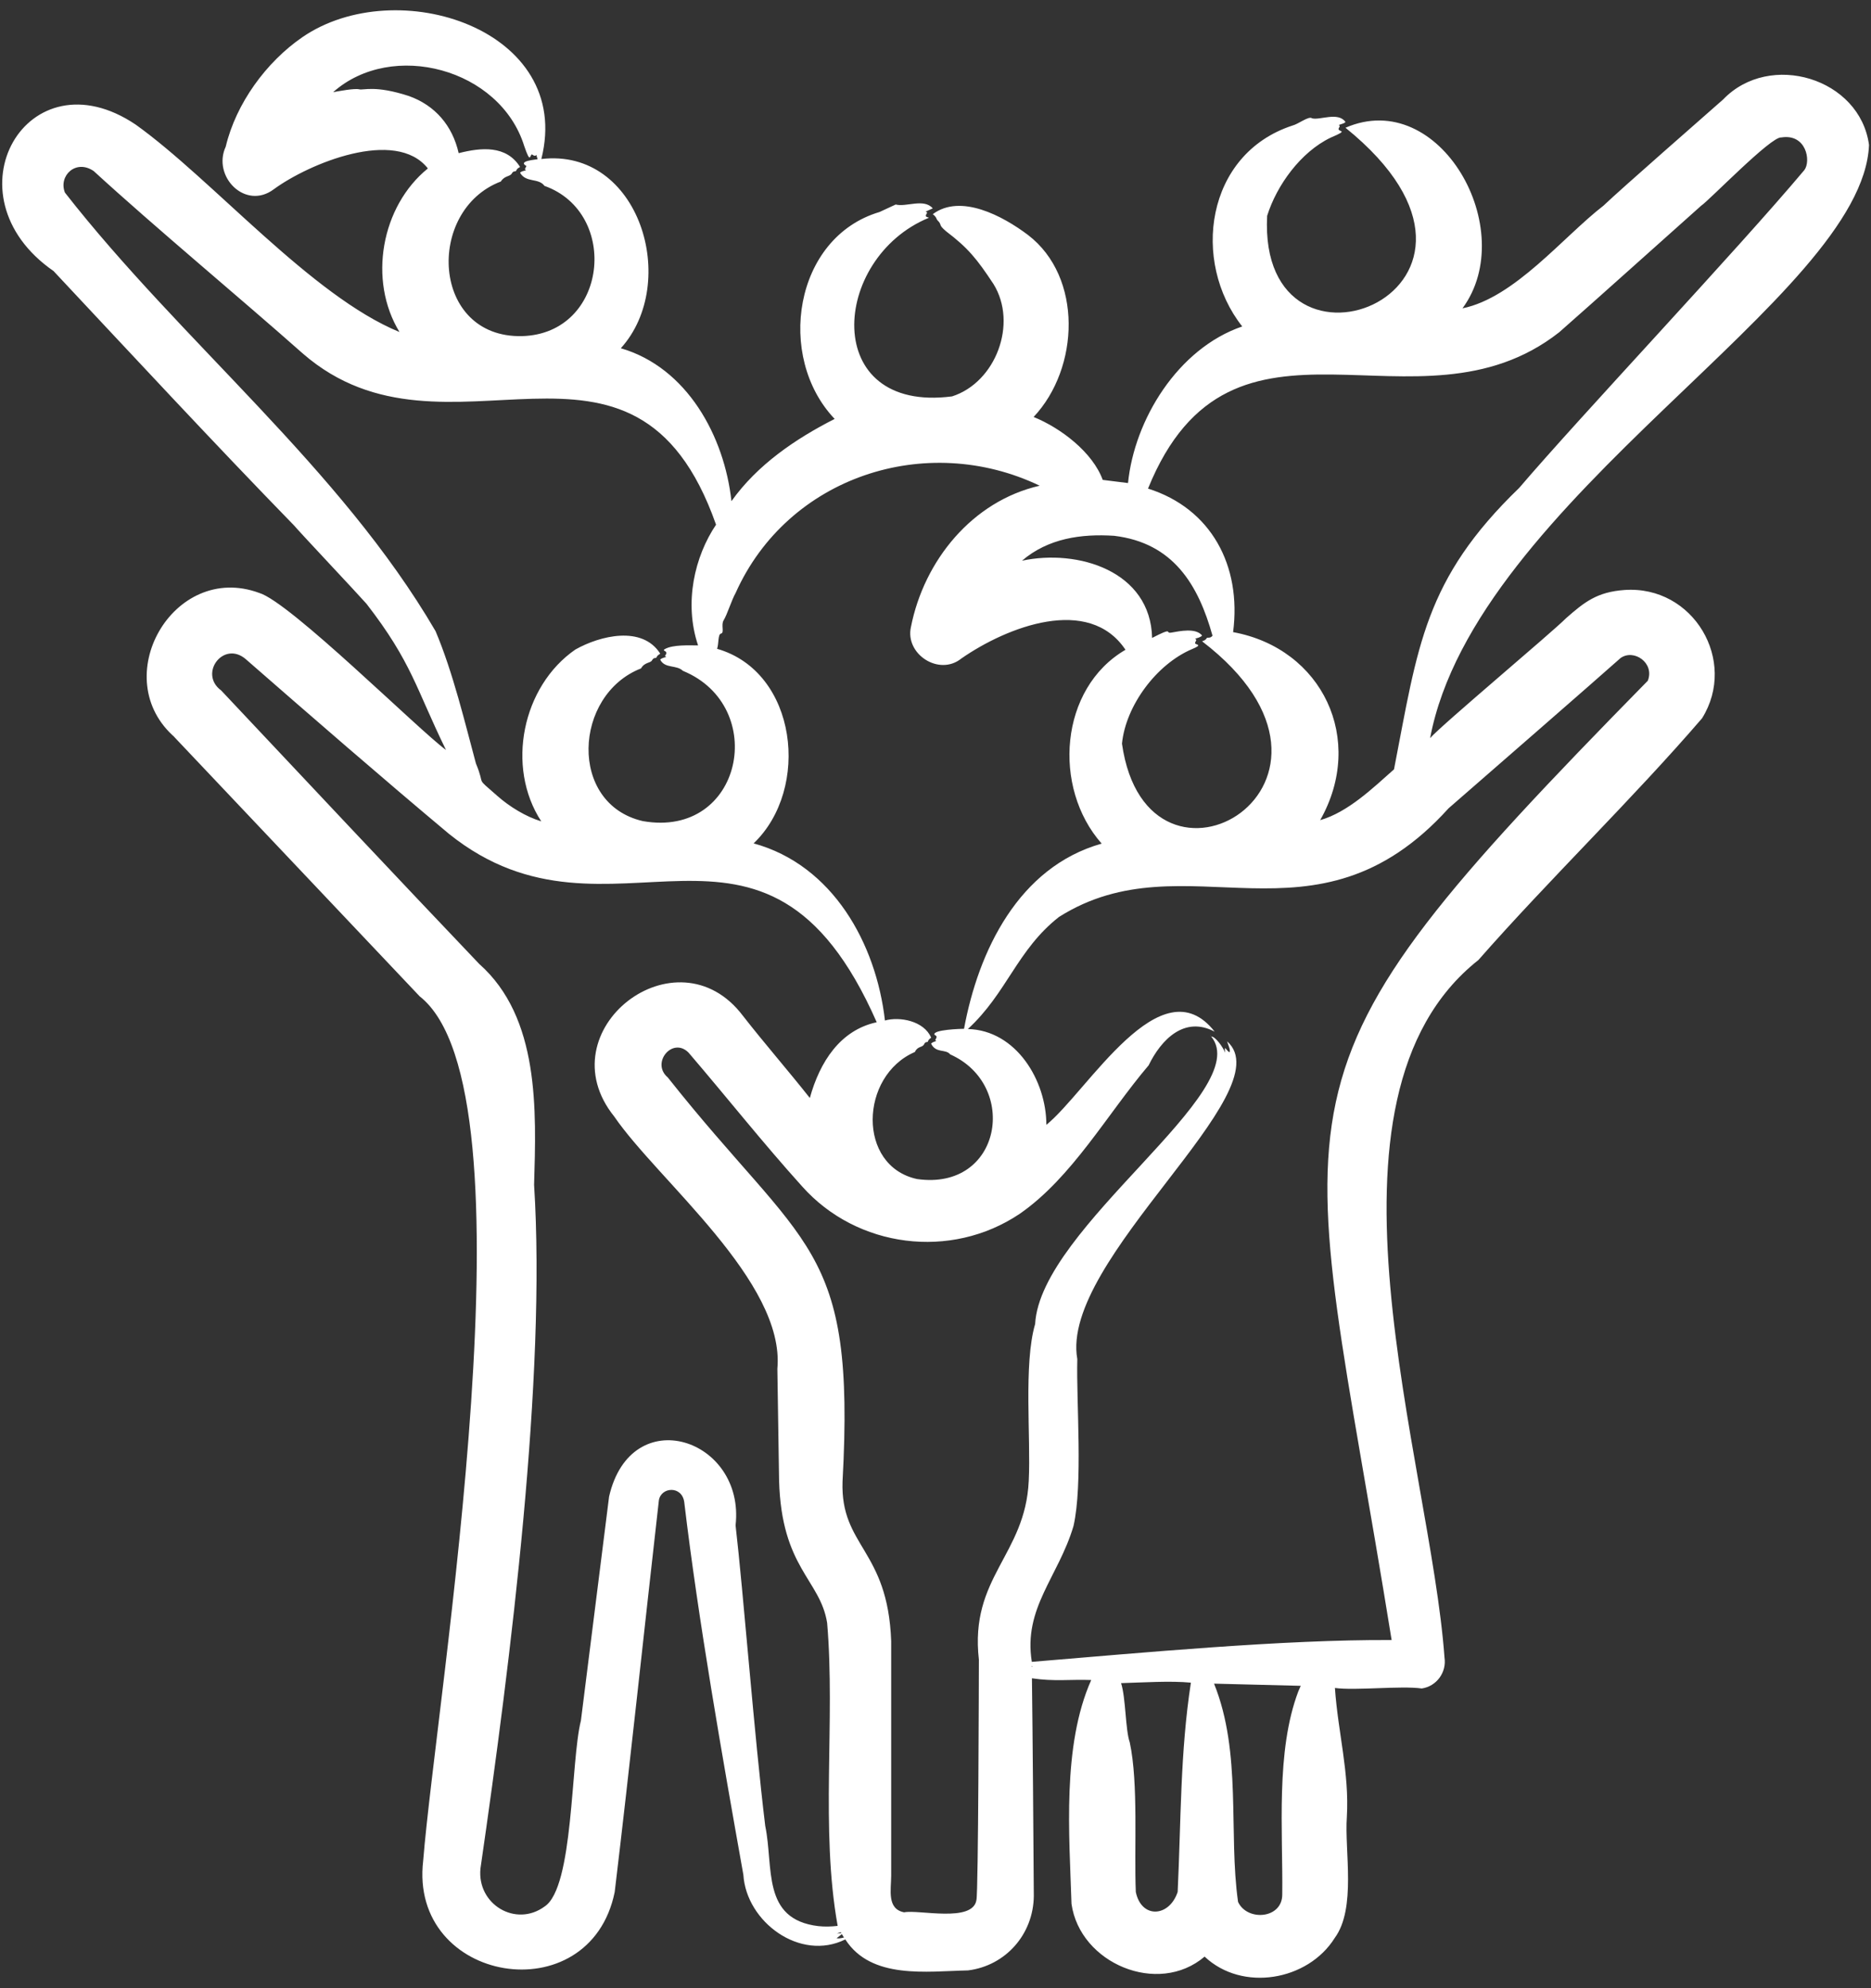 <svg width="48" height="51" viewBox="0 0 48 51" fill="none" xmlns="http://www.w3.org/2000/svg">
<rect x="0" y="0" width="48" height="51" fill="#333333" stroke="none"/>
<g clip-path="url(#clip0_1149_1980)">
<path fill-rule="evenodd" clip-rule="evenodd" d="M31.051 26.569L31.06 26.576L31.053 26.569C31.059 26.576 31.043 26.557 31.051 26.569ZM46.289 4.364C44.545 6.44 40.545 10.675 38.975 12.515C36.536 14.87 36.376 16.578 35.763 19.735C35.219 20.217 34.581 20.834 33.869 21.038C35.04 18.967 33.923 16.635 31.635 16.215C31.856 14.507 31.07 13.043 29.452 12.533C31.612 7.212 36.352 11.389 40.001 8.523C40.807 7.817 42.821 6.008 43.644 5.276C43.846 5.144 45.44 3.491 45.698 3.526C46.341 3.423 46.466 4.132 46.289 4.364ZM37.163 20.734C37.819 20.163 40.988 17.405 41.576 16.879C41.918 16.638 42.454 17.006 42.274 17.462C32.019 27.91 33.376 27.637 35.702 42.07C32.928 42.053 29.261 42.398 26.471 42.629C26.248 41.246 27.15 40.455 27.54 39.146C27.785 38.073 27.61 35.975 27.638 34.863C27.177 32.316 32.94 27.997 31.481 26.712C31.503 26.793 31.569 26.917 31.547 26.991C31.465 26.971 31.398 26.759 31.432 27.004C31.378 26.866 31.182 26.588 31.075 26.588L31.051 26.563V26.569L31.072 26.582V26.588H31.073C32.214 27.975 26.69 31.473 26.556 33.963C26.256 34.985 26.449 36.885 26.392 37.986C26.306 39.895 24.871 40.455 25.113 42.573C25.112 42.87 25.1 48.539 25.05 48.738C24.959 49.328 23.562 48.977 23.196 49.054C22.75 48.969 22.861 48.482 22.863 48.117V42.095C22.777 39.738 21.559 39.675 21.615 38.004C21.951 31.873 20.66 32.095 17.131 27.637C16.69 27.264 17.258 26.584 17.667 27.004C18.657 28.159 19.561 29.305 20.582 30.437C21.987 32.012 24.393 32.322 26.158 31.138C27.505 30.205 28.404 28.579 29.468 27.327C29.79 26.665 30.389 26.053 31.162 26.464C29.787 24.704 27.902 27.997 26.844 28.854C26.844 27.72 26.072 26.428 24.83 26.396C25.832 25.476 26.093 24.364 27.168 23.521C30.426 21.463 33.721 24.544 37.163 20.734ZM33.308 43.386C33.331 43.337 33.35 43.287 33.37 43.244L31.146 43.188C31.865 44.967 31.511 47.013 31.762 48.787C31.997 49.293 32.9 49.222 32.896 48.595C32.915 46.955 32.724 44.931 33.308 43.386ZM30.21 48.539L30.212 48.526H30.213C30.3 46.693 30.276 44.953 30.552 43.163C30.037 43.111 29.296 43.16 28.761 43.175C28.884 43.558 28.869 44.367 28.984 44.696C29.21 45.752 29.092 47.432 29.139 48.533C29.282 49.222 29.992 49.18 30.21 48.539ZM26.471 42.759C26.477 42.753 26.483 42.747 26.49 42.747C26.484 42.741 26.477 42.741 26.471 42.734V42.759ZM21.463 49.718L21.598 49.613C21.614 49.644 21.634 49.669 21.652 49.7C21.581 49.718 21.512 49.731 21.463 49.718ZM21.583 49.588L21.468 49.6C21.503 49.588 21.536 49.576 21.57 49.563C21.575 49.569 21.578 49.582 21.583 49.588ZM20.994 49.408C21.164 49.426 21.328 49.42 21.49 49.402C21.042 46.905 21.434 44.139 21.22 41.63C21.043 40.516 20.047 40.225 19.987 37.973L19.943 35.111C20.148 32.877 16.881 30.281 15.759 28.642C13.979 26.431 17.366 23.809 19.062 26.06C19.611 26.764 20.22 27.461 20.776 28.165C21.032 27.238 21.556 26.424 22.492 26.222C19.6 19.647 15.697 24.743 11.521 21.392C9.842 19.988 7.94 18.336 6.3 16.904C5.73 16.424 5.09 17.283 5.674 17.711C7.602 19.759 10.367 22.706 12.294 24.726C13.849 26.105 13.758 28.476 13.702 30.393C14.014 35.31 13.111 42.525 12.326 47.93C12.234 48.854 13.235 49.445 13.971 48.905C14.722 48.414 14.637 45.185 14.903 44.137C14.902 44.137 15.626 38.389 15.626 38.389C16.193 35.927 19.122 36.906 18.871 39.128C19.069 40.829 19.353 44.55 19.632 46.838C19.853 47.896 19.53 49.233 20.994 49.408ZM11.174 16.19C11.622 17.246 11.934 18.565 12.21 19.585C12.47 20.209 12.165 19.893 12.76 20.417C13.072 20.693 13.491 20.95 13.886 21.069C12.972 19.67 13.398 17.603 14.76 16.662C15.394 16.304 16.476 16.039 16.938 16.767C16.899 16.798 16.862 16.811 16.84 16.866C16.829 16.893 16.773 16.854 16.73 16.935C16.687 17.017 16.542 16.978 16.445 17.146C14.711 17.822 14.573 20.622 16.493 21.063C19.054 21.511 19.731 18.117 17.52 17.208C17.354 17.047 17.059 17.157 16.938 16.922C16.96 16.885 17.049 16.864 17.088 16.854C17.065 16.815 17.043 16.852 17.081 16.792C17.149 16.686 16.962 16.703 17.058 16.649C17.266 16.533 17.674 16.556 17.909 16.556C17.541 15.462 17.821 14.273 18.37 13.459C16.269 7.484 11.468 12.283 7.77 9.07C6.166 7.648 3.982 5.835 2.405 4.389C1.95 4.074 1.494 4.506 1.666 4.941C4.662 8.776 8.725 11.993 11.174 16.19ZM10.492 2.464C9.623 2.18 9.33 2.32 9.215 2.291C9.098 2.261 8.685 2.339 8.546 2.365C10.054 1.022 12.832 1.755 13.45 3.749C13.61 4.214 13.588 3.987 13.646 3.96C13.746 4.033 13.749 3.973 13.759 3.973L13.792 4.085C13.762 4.094 13.264 4.126 13.506 4.259C13.444 4.37 13.472 4.336 13.492 4.37C13.449 4.381 13.369 4.394 13.342 4.432C13.496 4.697 13.816 4.557 13.968 4.768C15.909 5.459 15.593 8.562 13.392 8.622C11.062 8.674 10.912 5.392 12.849 4.656C12.944 4.5 13.086 4.536 13.134 4.445C13.173 4.371 13.23 4.414 13.244 4.376C13.266 4.32 13.303 4.308 13.342 4.283C12.988 3.719 12.341 3.783 11.767 3.929C11.608 3.222 11.161 2.703 10.492 2.464ZM18.873 15.209C18.769 15.391 18.657 15.762 18.565 15.911C18.491 16.028 18.591 16.234 18.497 16.252C18.415 16.268 18.443 16.512 18.397 16.643C20.457 17.234 20.8 20.236 19.334 21.634C21.365 22.191 22.477 24.204 22.703 26.178C23.08 26.071 23.705 26.186 23.889 26.619C23.854 26.644 23.822 26.662 23.804 26.718C23.794 26.745 23.744 26.708 23.711 26.78C23.665 26.881 23.547 26.824 23.471 26.985C22.052 27.597 21.985 29.909 23.525 30.244C25.697 30.555 26.151 27.838 24.378 27.047C24.257 26.9 24.016 27.026 23.888 26.774C23.907 26.737 23.982 26.716 24.017 26.706C23.998 26.668 23.98 26.699 24.012 26.644C24.062 26.56 23.98 26.564 23.972 26.538C23.934 26.411 24.667 26.39 24.732 26.39C25.099 24.399 26.128 22.242 28.263 21.64C26.992 20.203 27.179 17.655 28.874 16.668C27.934 15.263 25.84 16.075 24.664 16.891C24.092 17.355 23.209 16.777 23.371 16.078C23.707 14.382 24.941 12.855 26.673 12.459C23.758 11.063 20.208 12.228 18.873 15.209ZM28.582 13.744C27.745 13.69 26.892 13.806 26.219 14.383C27.651 14.077 29.519 14.645 29.557 16.364C30.128 16.068 29.877 16.259 30.05 16.227C30.266 16.19 30.677 16.099 30.839 16.302C30.805 16.346 30.711 16.371 30.659 16.382C30.724 16.415 30.666 16.439 30.659 16.5C30.663 16.541 30.881 16.528 30.585 16.649C29.667 17.037 28.879 18.105 28.784 19.076C29.436 23.666 35.576 20.081 30.839 16.45C30.882 16.432 30.925 16.426 30.957 16.37C30.974 16.34 31.041 16.385 31.1 16.314C31.102 16.314 31.105 16.308 31.107 16.308C30.741 14.999 30.1 13.925 28.582 13.744ZM47.949 3.718C47.793 7.626 37.853 12.788 36.689 18.934C36.985 18.595 39.811 16.227 40.181 15.854C40.648 15.444 40.972 15.184 41.678 15.134C43.443 15.012 44.585 16.951 43.666 18.425C41.872 20.509 39.745 22.557 37.928 24.626C33.424 28.186 36.697 37.501 37.058 42.517C37.117 42.896 36.856 43.256 36.476 43.312C35.941 43.237 34.769 43.371 34.247 43.299C34.328 44.458 34.619 45.468 34.553 46.608C34.49 47.478 34.801 48.95 34.242 49.712C33.554 50.81 31.871 51.103 30.904 50.19C29.708 51.209 27.705 50.364 27.489 48.837C27.434 47.075 27.243 44.782 27.995 43.095C27.455 43.075 27.048 43.137 26.474 43.051C26.492 44.413 26.514 47.263 26.522 48.638C26.51 49.618 25.8 50.424 24.834 50.544C23.78 50.566 22.35 50.783 21.686 49.749C20.526 50.325 19.146 49.297 19.071 48.092C18.532 45.07 17.913 41.551 17.555 38.538C17.501 38.101 16.955 38.139 16.903 38.489C16.534 41.733 16.159 45.294 15.77 48.533C15.133 51.658 10.483 50.882 10.857 47.726C11.191 43.542 13.831 27.963 10.767 25.558C10.767 25.558 4.44 18.872 4.44 18.872L4.501 18.928C2.722 17.41 4.444 14.396 6.649 15.209C7.442 15.444 10.732 18.718 11.442 19.238C10.672 17.665 10.568 16.993 9.403 15.489C9.158 15.211 7.736 13.703 7.542 13.477C5.46 11.338 3.414 9.13 1.374 6.953C-1.43 5.009 0.702 1.326 3.482 3.197C5.457 4.61 7.983 7.587 10.249 8.517C9.438 7.191 9.778 5.292 10.977 4.321C10.15 3.272 7.924 4.195 7.024 4.855C6.294 5.402 5.438 4.524 5.791 3.762C6.055 2.652 6.832 1.591 7.754 0.956C10.178 -0.713 14.726 0.755 13.888 4.079C16.41 3.782 17.448 7.255 15.927 8.933C17.627 9.427 18.584 11.191 18.765 12.856C19.43 11.922 20.407 11.257 21.413 10.746C19.901 9.159 20.364 6.09 22.565 5.438C22.565 5.438 22.979 5.246 22.979 5.246C23.244 5.319 23.702 5.08 23.93 5.345L23.751 5.426C23.787 5.471 23.806 5.422 23.768 5.488C23.713 5.582 23.817 5.565 23.829 5.587C21.313 6.621 21.048 10.607 24.425 10.168C25.547 9.809 26.114 8.3 25.489 7.288C25.061 6.639 24.834 6.36 24.274 5.935C24.049 5.744 24.187 5.786 24.049 5.649C24.021 5.621 24.032 5.571 23.93 5.494C24.643 4.96 25.728 5.54 26.374 6.028C27.782 7.107 27.697 9.443 26.517 10.696C27.222 10.983 28.032 11.604 28.29 12.31L28.939 12.391C29.101 10.768 30.216 8.94 31.869 8.374C30.558 6.712 30.926 3.954 33.153 3.222C33.304 3.187 33.583 2.965 33.659 3.035C33.859 3.091 34.328 2.859 34.518 3.129C34.488 3.17 34.416 3.177 34.34 3.209C34.351 3.209 34.39 3.218 34.355 3.271C34.261 3.414 34.679 3.301 34.135 3.532C33.369 3.901 32.753 4.753 32.508 5.537C32.261 10.333 39.624 7.405 34.518 3.277C36.939 2.223 38.998 5.9 37.52 7.909C38.858 7.638 40.108 6.07 41.136 5.276C41.622 4.814 43.67 3.026 44.207 2.551C45.403 1.305 47.719 2.005 47.949 3.718Z" fill="white"/>
</g>
<defs>
<clipPath id="clip0_1149_1980">
<rect width="48" height="50.514" fill="white" transform="translate(0 0.243)"/>
</clipPath>
</defs>
</svg>
